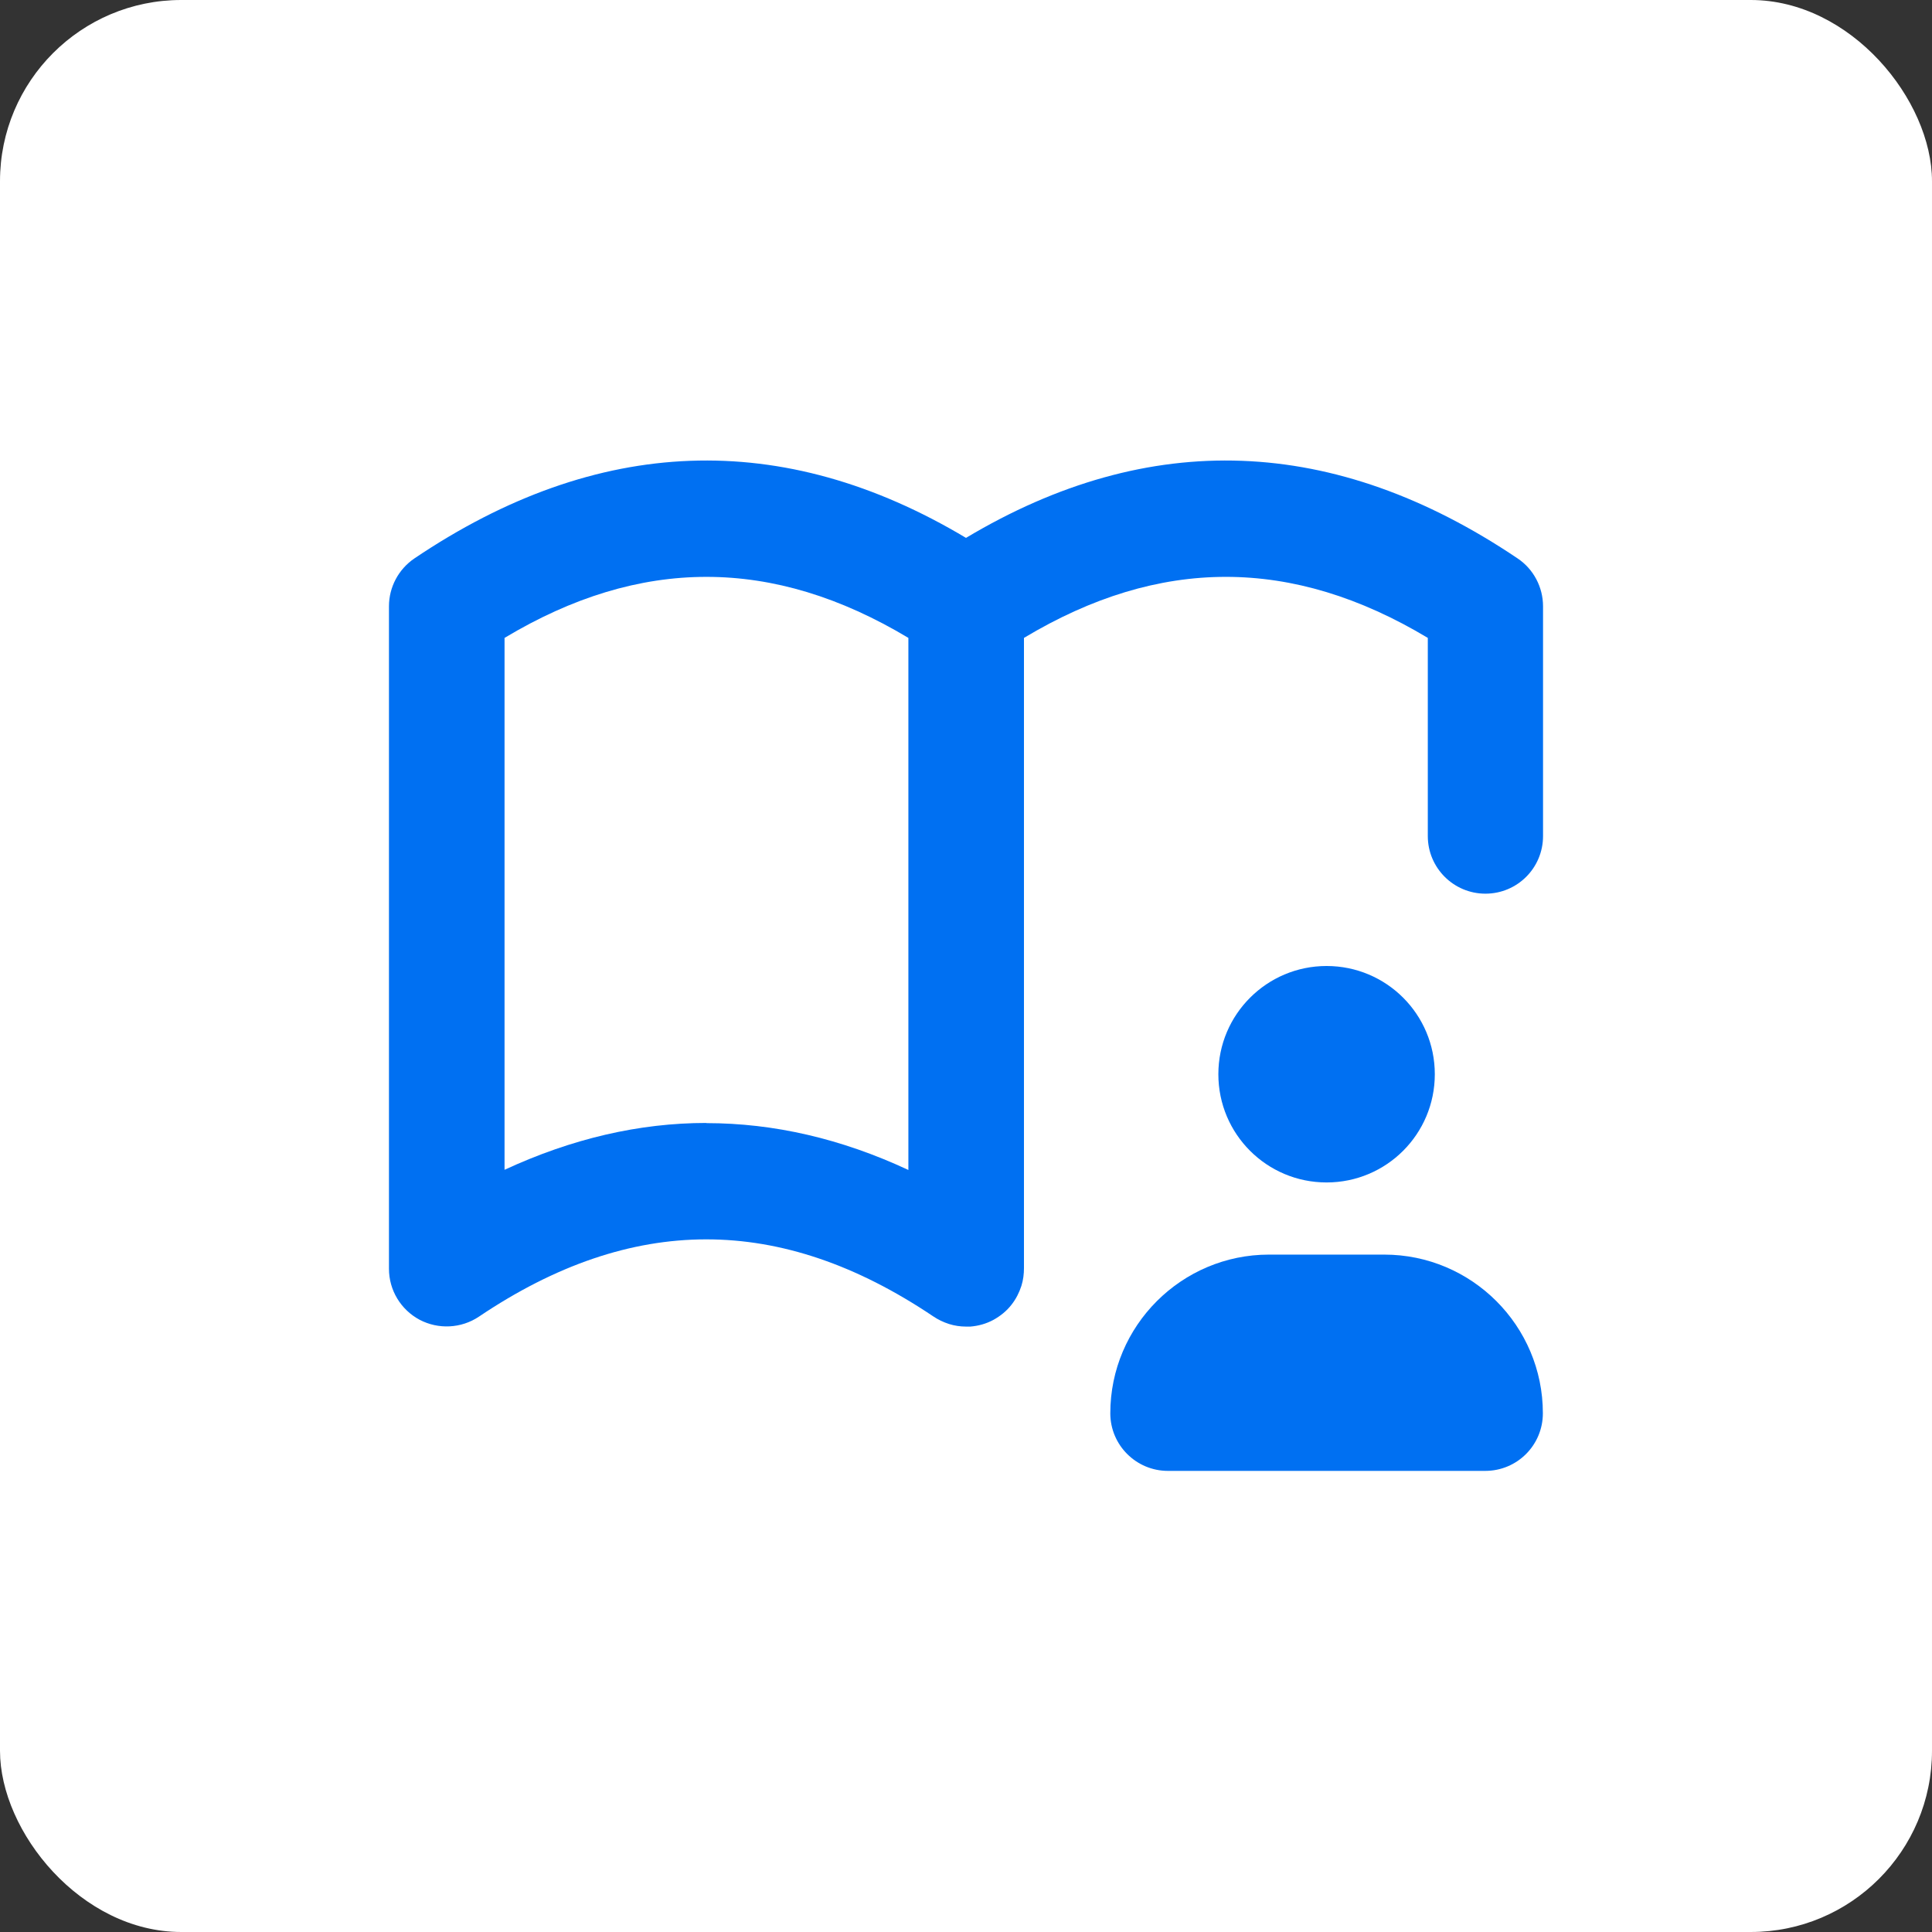 <?xml version="1.0" encoding="UTF-8"?>
<svg id="Layer_2" data-name="Layer 2" xmlns="http://www.w3.org/2000/svg" viewBox="0 0 113 113">
  <rect x="0" y="0" width="113" height="113" fill="#333333" stroke="none"/>
  <defs>
    <style>
      .cls-1 {
        fill: #fff;
      }

      .cls-2 {
        fill: rgba(0, 112, 242, 0);
      }

      .cls-3 {
        fill: #0070f2;
      }
    </style>
  </defs>
  <g id="Layer_1-2" data-name="Layer 1">
    <rect class="cls-1" width="113" height="113" rx="10.6" ry="10.6"/>
    <g id="Icons_16px" data-name="Icons 16px">
      <g id="learning-assistant">
        <rect class="cls-2" x="22.75" y="22.75" width="67.5" height="67.5"/>
        <path class="cls-3" d="M56.5,77.59c-.33,0-.67-.05-.99-.15-.34-.11-.65-.26-.93-.45-8.94-6.01-17.63-6-26.57.02-1.03.69-2.37.76-3.47.18-1.1-.59-1.79-1.73-1.79-2.98v-38.75c0-1.12.56-2.17,1.49-2.8,10.7-7.21,21.54-7.61,32.26-1.2,10.72-6.41,21.56-6.01,32.26,1.2.93.62,1.49,1.68,1.49,2.8v13.44c0,1.87-1.51,3.37-3.37,3.37s-3.37-1.51-3.37-3.37v-11.59c-7.93-4.76-15.69-4.76-23.62,0v36.86c0,.34-.04.69-.15,1.04-.13.4-.32.77-.57,1.09-.29.38-.67.68-1.07.9-.41.22-.86.35-1.34.39-.08,0-.17,0-.25,0h0ZM41.32,65.69c3.94,0,7.89.91,11.81,2.74v-31.12c-7.93-4.76-15.69-4.76-23.62,0v31.11c3.93-1.82,7.87-2.74,11.81-2.74h0Z"/>
        <path id="person-attached" class="cls-3" d="M77.59,56.5c-3.49,0-6.33,2.83-6.33,6.33s2.83,6.33,6.33,6.33,6.33-2.83,6.33-6.33-2.83-6.33-6.33-6.33h0ZM80.97,73.38h-6.75c-5.11,0-9.28,4.16-9.28,9.28,0,1.87,1.52,3.37,3.37,3.37h18.56c1.87,0,3.37-1.51,3.37-3.37,0-5.12-4.16-9.28-9.28-9.28h0Z"/>
      </g>
    </g>
  </g>
</svg>